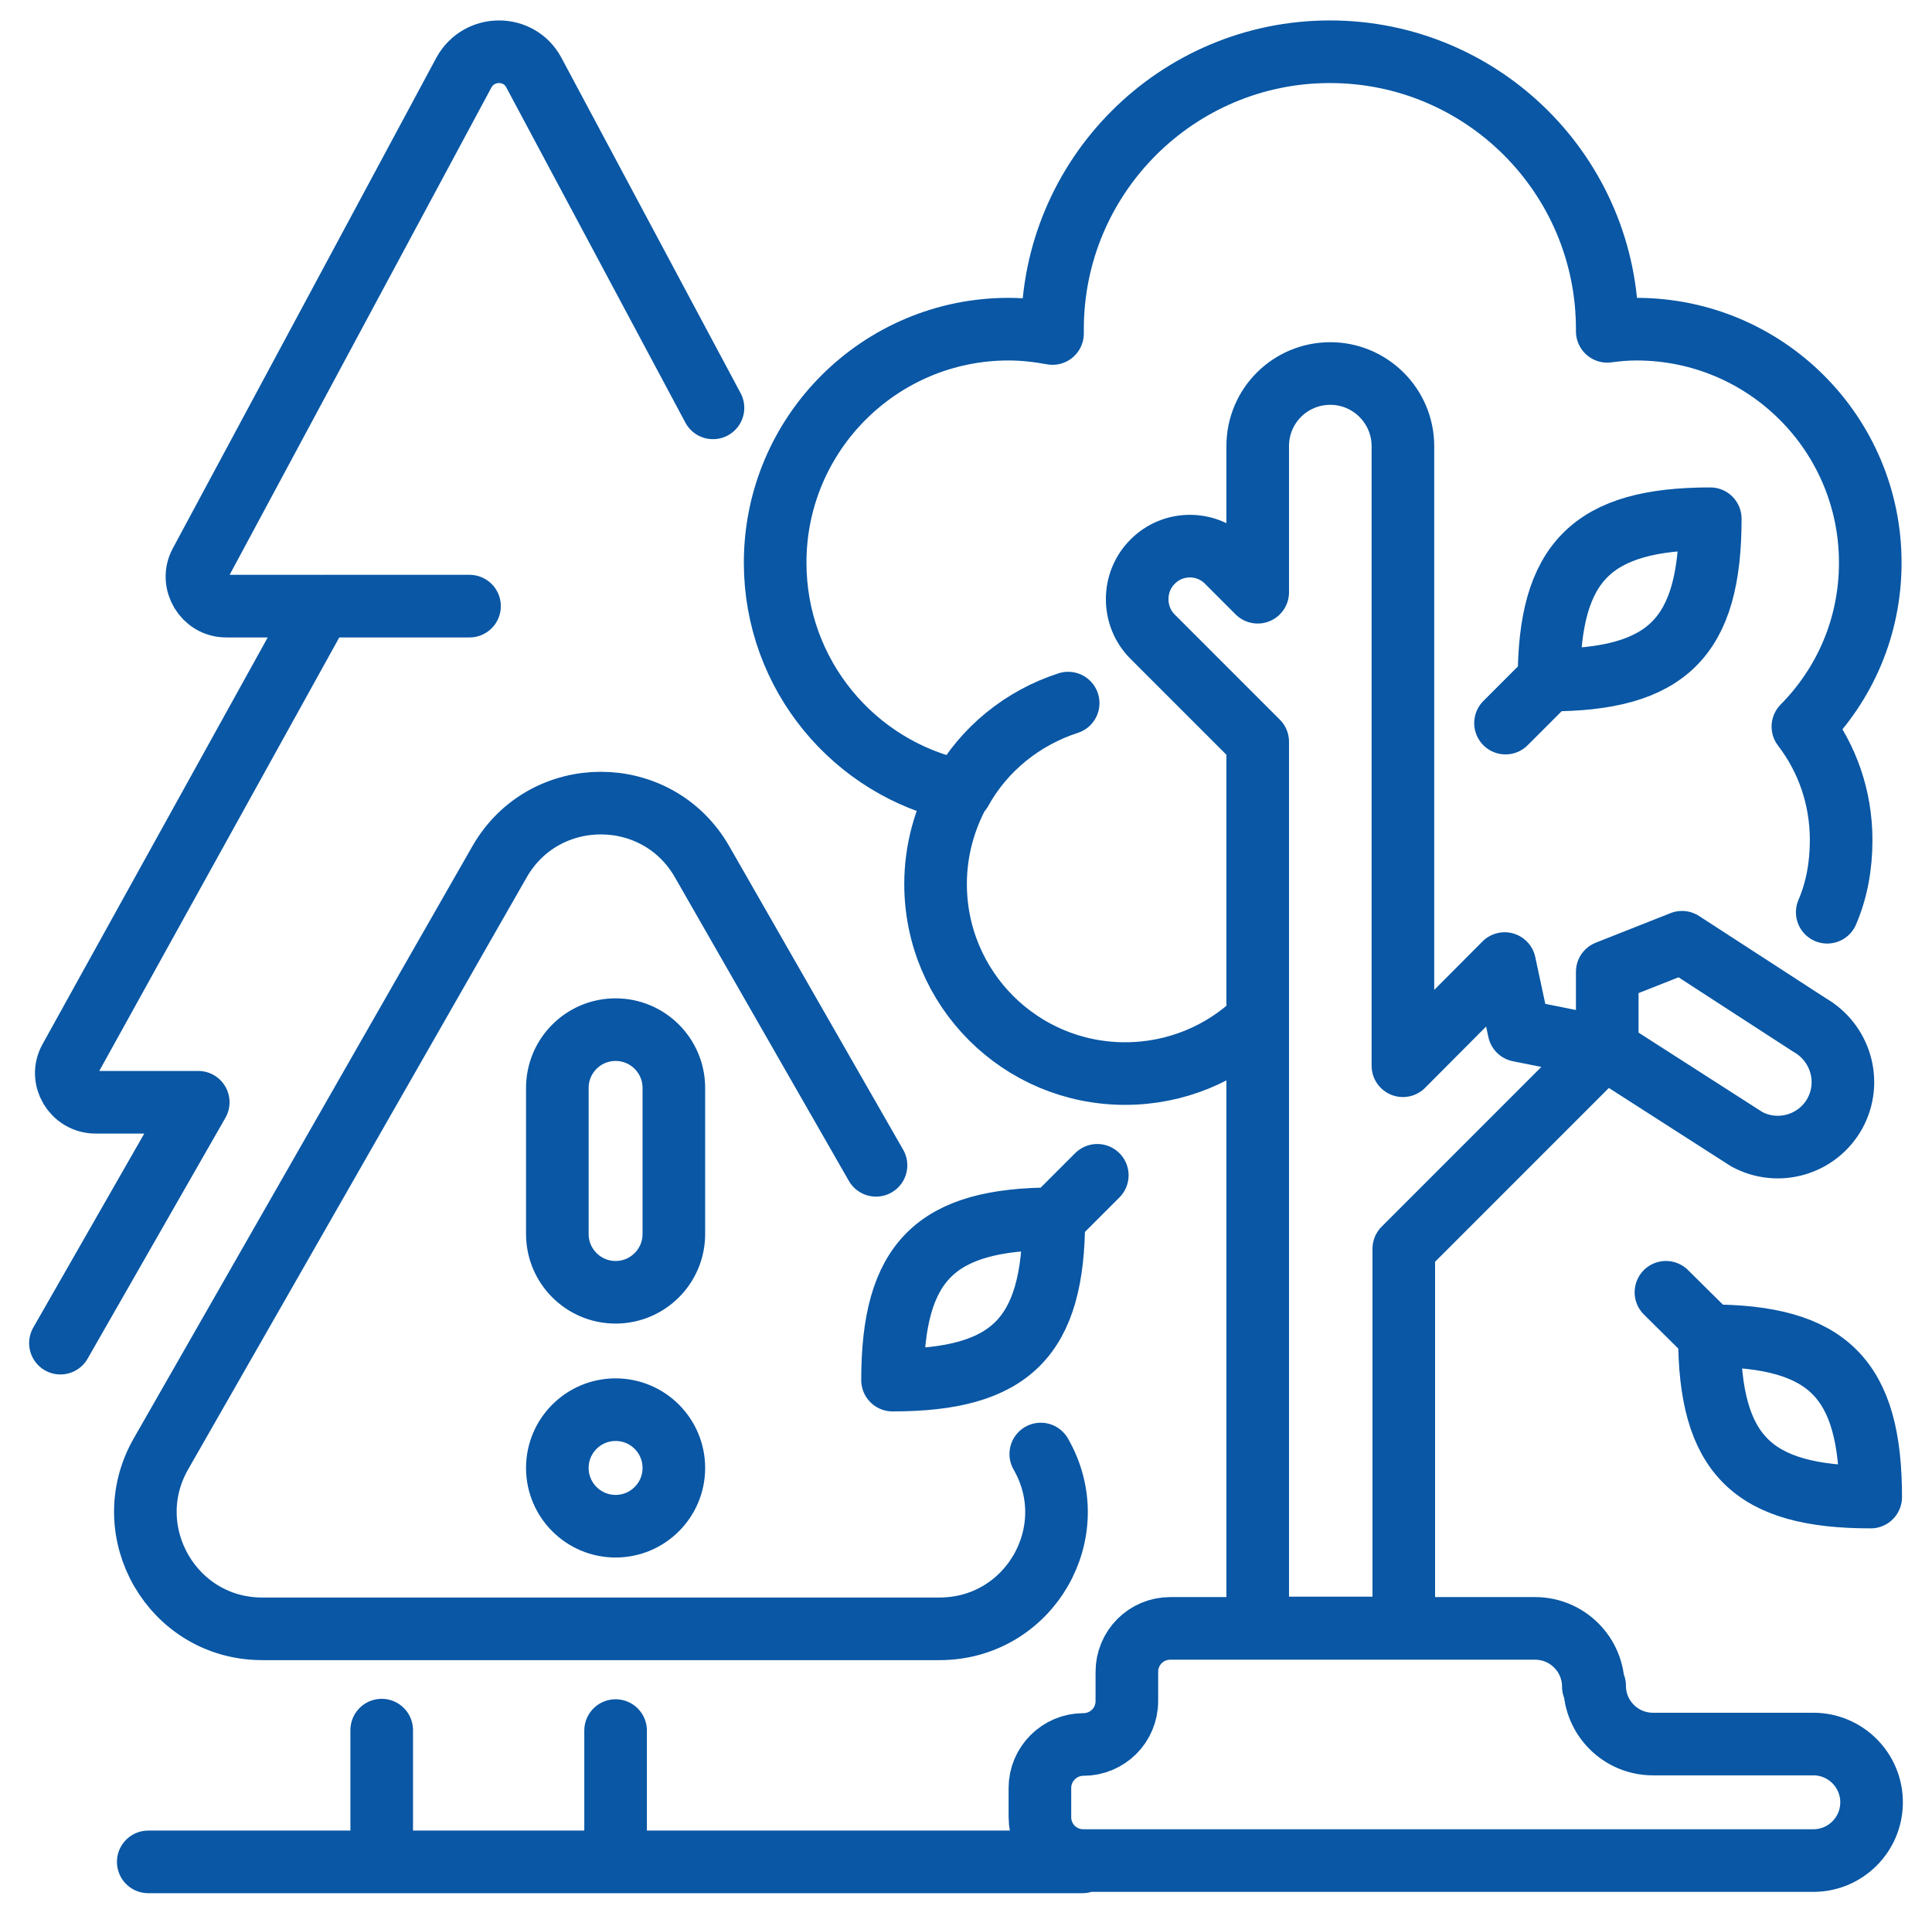 <?xml version="1.0" encoding="UTF-8"?>
<svg id="Capa_1" xmlns="http://www.w3.org/2000/svg" version="1.1" viewBox="0 0 44.44 44">
  <!-- Generator: Adobe Illustrator 29.6.0, SVG Export Plug-In . SVG Version: 2.1.1 Build 207)  -->
  <defs>
    <style>
      .st0 {
        stroke: #0957a5;
        stroke-linecap: round;
        stroke-linejoin: round;
        stroke-width: 1.44px;
      }

      .st0, .st1 {
        fill: none;
      }
    </style>
  </defs>
  <rect class="st1" x="543.36" y="3868.16" width="9.3" height="15"/>
  <path class="st0" d="M24.24,28.03c-2.72,0-3.71.98-3.71,3.71,2.72,0,3.71-.98,3.71-3.71M25.24,27.03l-.99.99M14.16,35.1h0c-.74,0-1.34-.6-1.34-1.34s.6-1.34,1.34-1.34,1.34.6,1.34,1.34-.6,1.34-1.34,1.34ZM14.16,29.72h0c-.74,0-1.34-.6-1.34-1.34v-3.36c0-.74.6-1.34,1.34-1.34s1.34.6,1.34,1.34v3.36c0,.74-.6,1.34-1.34,1.34ZM20.15,26.8l-4-6.98c-1.03-1.8-3.63-1.8-4.66,0l-7.79,13.62c-1.02,1.79.27,4.02,2.33,4.02h15.58c2.07,0,3.36-2.23,2.33-4.02M24.9,42.82H3.41M36.65,38.79h0c0-.74-.6-1.34-1.34-1.34h-8.39c-.56,0-1,.45-1,1v.67c0,.56-.45,1-1,1s-1,.45-1,1v.67c0,.56.45,1,1,1h16.79c.74,0,1.34-.6,1.34-1.34s-.6-1.34-1.34-1.34h-3.69c-.74,0-1.34-.6-1.34-1.34h-.02ZM22.1,18.19c.53-.96,1.42-1.68,2.47-2.02M36.93,24.08l-4.64,4.64v8.72h-3.36v-20.38l-2.42-2.42c-.47-.47-.47-1.25,0-1.72.47-.48,1.25-.48,1.72,0l.7.7v-3.36c0-.93.75-1.67,1.67-1.67s1.67.75,1.67,1.67v14.25l2.34-2.35.33,1.54,1.95.39,3.29,2.11c.72.39,1.63.13,2.03-.6.39-.72.13-1.62-.59-2.03l-2.93-1.9-1.72.68v1.67M42.03,20.98c.22-.51.32-1.07.32-1.66,0-.98-.32-1.88-.88-2.61.96-.97,1.55-2.29,1.55-3.77,0-2.96-2.4-5.37-5.38-5.37-.23,0-.45.02-.67.05v-.05c0-3.53-2.86-6.38-6.38-6.38s-6.38,2.86-6.38,6.38v.1c-.32-.06-.67-.1-1.01-.1-2.96,0-5.37,2.4-5.37,5.37,0,2.58,1.82,4.74,4.25,5.25-.35.63-.56,1.36-.56,2.14,0,2.41,1.95,4.36,4.36,4.36,1.17,0,2.24-.46,3.02-1.21M35.63,15.64c2.72,0,3.71-.98,3.71-3.71-2.72,0-3.71.99-3.71,3.71M34.63,16.63l.99-.99M39.32,30.72c0,2.73.98,3.71,3.71,3.71,0-2.72-.98-3.71-3.71-3.71M38.32,29.72l.99.98M8.78,39.79v3.02M14.16,42.82v-3.02M10.8,13.94h-3.36M16.4,9.38L12.28,1.67c-.34-.64-1.26-.64-1.61,0l-6.06,11.28c-.24.44.09.99.59.99h2.18L1.61,24.36c-.25.44.08.99.59.99h2.36l-3.17,5.54"/>
</svg>